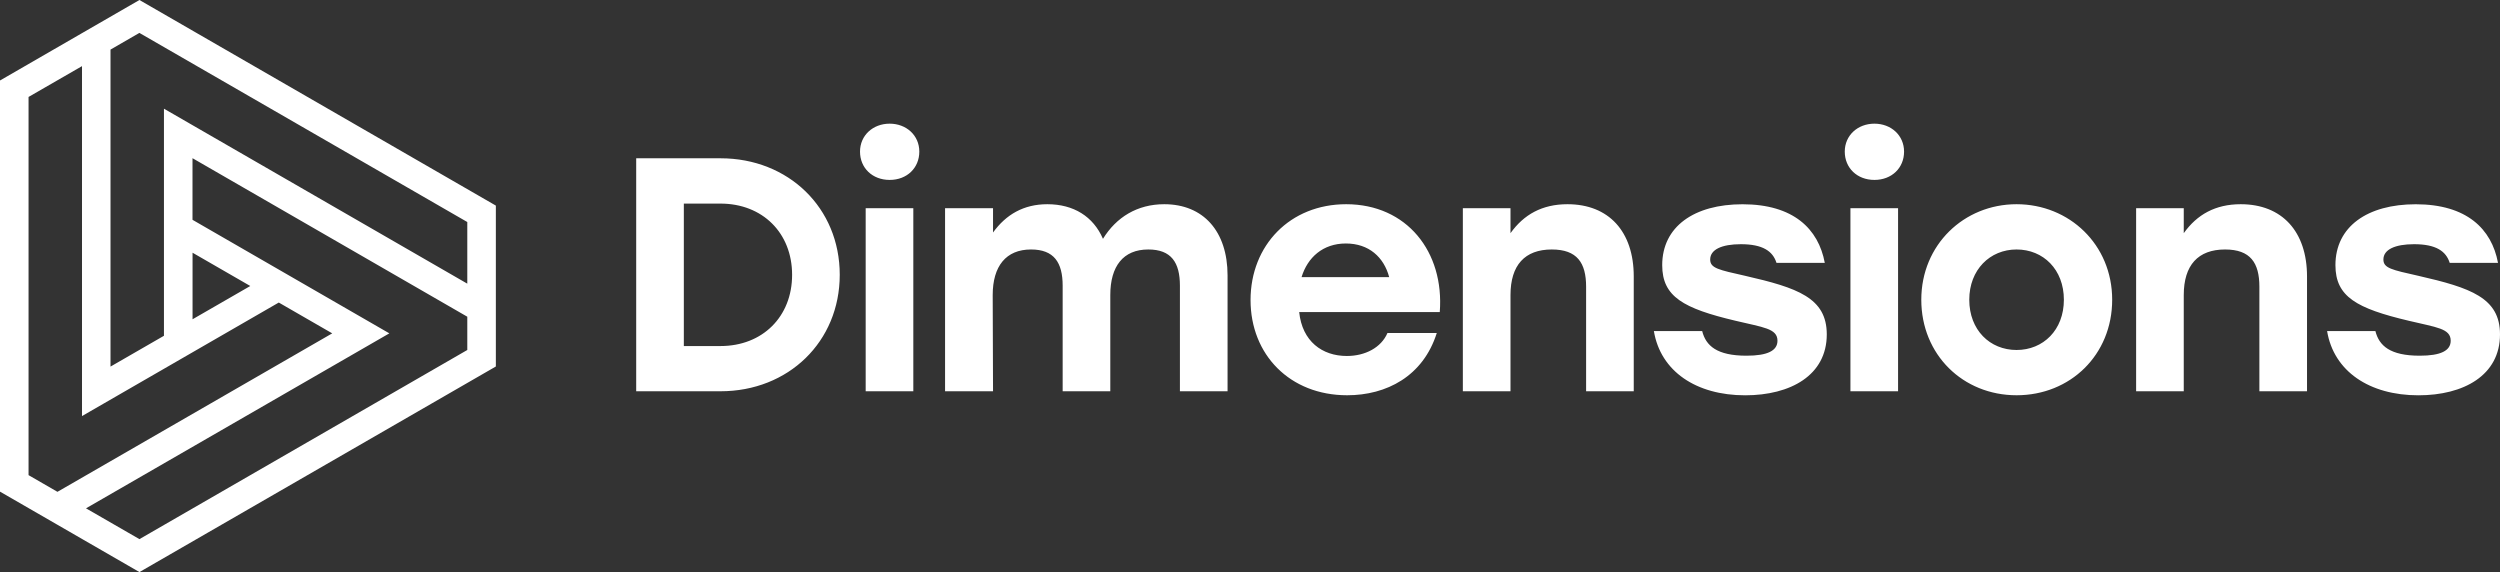 <svg width="437" height="100" viewBox="0 0 437 100" fill="none" xmlns="http://www.w3.org/2000/svg">
<rect x="0" y="0" width="437" height="100" fill="#333333" stroke="none"/>
<path d="M24.374 0L14.334 5.793L0 14.071V85.938L10.041 91.73L24.374 100L86.675 64.062V35.938L24.374 0ZM81.683 38.813V49.584L28.659 18.999V23.321V28.765V41.298V58.694L19.317 64.079V8.669L24.366 5.751L81.675 38.805L81.683 38.813ZM33.658 55.818V44.174L43.749 49.992L33.658 55.809V55.818ZM4.991 16.947L14.334 11.561V72.731L18.077 70.57L48.732 52.884L58.074 58.27L10.041 85.971L4.991 83.053V16.947ZM81.683 61.178L24.374 94.24L15.032 88.855L68.057 58.27L64.313 56.109L33.65 38.422V28.79V27.651L81.683 55.361V61.187V61.178ZM111.207 27.668H125.94C137.819 27.668 146.787 36.336 146.787 48.03C146.787 59.724 137.819 68.393 125.94 68.393H111.207V27.668ZM125.94 60.489C133.277 60.489 138.46 55.369 138.46 48.039C138.46 40.708 133.277 35.588 125.94 35.588H119.534V60.489H125.94ZM160.696 26.504C160.696 29.355 158.542 31.45 155.513 31.45C152.485 31.45 150.331 29.355 150.331 26.504C150.331 23.654 152.602 21.617 155.513 21.617C158.425 21.617 160.696 23.654 160.696 26.504ZM151.321 36.395H159.648V68.393H151.321V36.395ZM214.578 48.147V68.393H206.25V49.95C206.25 45.878 204.736 43.609 200.718 43.609C196.351 43.609 194.08 46.518 194.08 51.579V68.393H185.753V49.95C185.753 45.878 184.239 43.609 180.221 43.609C175.853 43.609 173.524 46.518 173.524 51.579L173.582 68.393H165.197V36.395H173.582V40.642C175.853 37.5 178.939 35.697 183.074 35.697C187.674 35.697 191.11 37.849 192.799 41.747C195.128 37.965 198.797 35.697 203.514 35.697C210.327 35.697 214.578 40.409 214.578 48.147ZM218.596 52.452C218.596 42.852 225.525 35.697 235.308 35.697C245.907 35.697 252.487 44.016 251.672 54.546H227.098C227.622 59.666 231.116 62.226 235.425 62.226C238.628 62.226 241.423 60.771 242.529 58.211H251.148C248.76 65.775 242.354 69.091 235.483 69.091C225.467 69.091 218.596 61.993 218.596 52.452ZM242.829 48.438C241.897 44.947 239.276 42.562 235.258 42.562C231.24 42.562 228.562 45.005 227.514 48.438H242.829ZM255.706 36.395H264.034V40.758C266.363 37.5 269.566 35.697 273.991 35.697C281.212 35.697 285.579 40.467 285.579 48.321V68.393H277.252V50.125C277.252 45.936 275.68 43.609 271.254 43.609C266.537 43.609 264.034 46.343 264.034 51.579V68.393H255.706V36.395ZM289.098 57.871H297.542C298.183 60.431 300.104 62.176 305.287 62.176C308.956 62.176 310.702 61.303 310.702 59.558C310.702 57.405 308.199 57.231 303.365 56.067C294.281 53.915 290.554 51.878 290.554 46.351C290.554 39.603 296.144 35.705 304.588 35.705C313.498 35.705 317.865 40.01 318.971 45.944H310.528C309.887 43.908 308.14 42.686 304.297 42.686C300.978 42.686 298.94 43.617 298.94 45.362C298.94 46.875 300.395 47.166 305.054 48.213C314.196 50.307 319.321 52.053 319.321 58.453C319.321 65.608 312.974 69.099 305.054 69.099C296.494 69.099 290.263 64.91 289.098 57.871ZM332.831 26.504C332.831 29.355 330.676 31.45 327.648 31.45C324.62 31.45 322.465 29.355 322.465 26.504C322.465 23.654 324.736 21.617 327.648 21.617C330.56 21.617 332.831 23.654 332.831 26.504ZM323.455 36.395H331.783V68.393H323.455V36.395ZM369.209 52.394C369.209 62.051 361.872 69.091 352.497 69.091C343.121 69.091 335.842 61.993 335.842 52.394C335.842 42.794 343.296 35.697 352.497 35.697C361.697 35.697 369.209 42.736 369.209 52.394ZM344.228 52.394C344.228 57.688 347.838 61.178 352.497 61.178C357.155 61.178 360.766 57.688 360.766 52.394C360.766 47.099 357.155 43.609 352.497 43.609C347.838 43.609 344.228 47.158 344.228 52.394ZM373.394 36.395H381.721V40.758C384.05 37.5 387.253 35.697 391.679 35.697C398.899 35.697 403.267 40.467 403.267 48.321V68.393H394.94V50.125C394.94 45.936 393.367 43.609 388.942 43.609C384.225 43.609 381.721 46.343 381.721 51.579V68.393H373.394V36.395ZM406.777 57.871H415.221C415.862 60.431 417.783 62.176 422.966 62.176C426.635 62.176 428.382 61.303 428.382 59.558C428.382 57.405 425.878 57.231 421.044 56.067C411.96 53.915 408.233 51.878 408.233 46.351C408.233 39.603 413.824 35.705 422.267 35.705C431.177 35.705 435.544 40.01 436.651 45.944H428.207C427.566 43.908 425.819 42.686 421.976 42.686C418.657 42.686 416.619 43.617 416.619 45.362C416.619 46.875 418.075 47.166 422.733 48.213C431.876 50.307 437 52.053 437 58.453C437 65.608 430.653 69.099 422.733 69.099C414.173 69.099 407.942 64.91 406.777 57.871Z" fill="white"/>
</svg>
